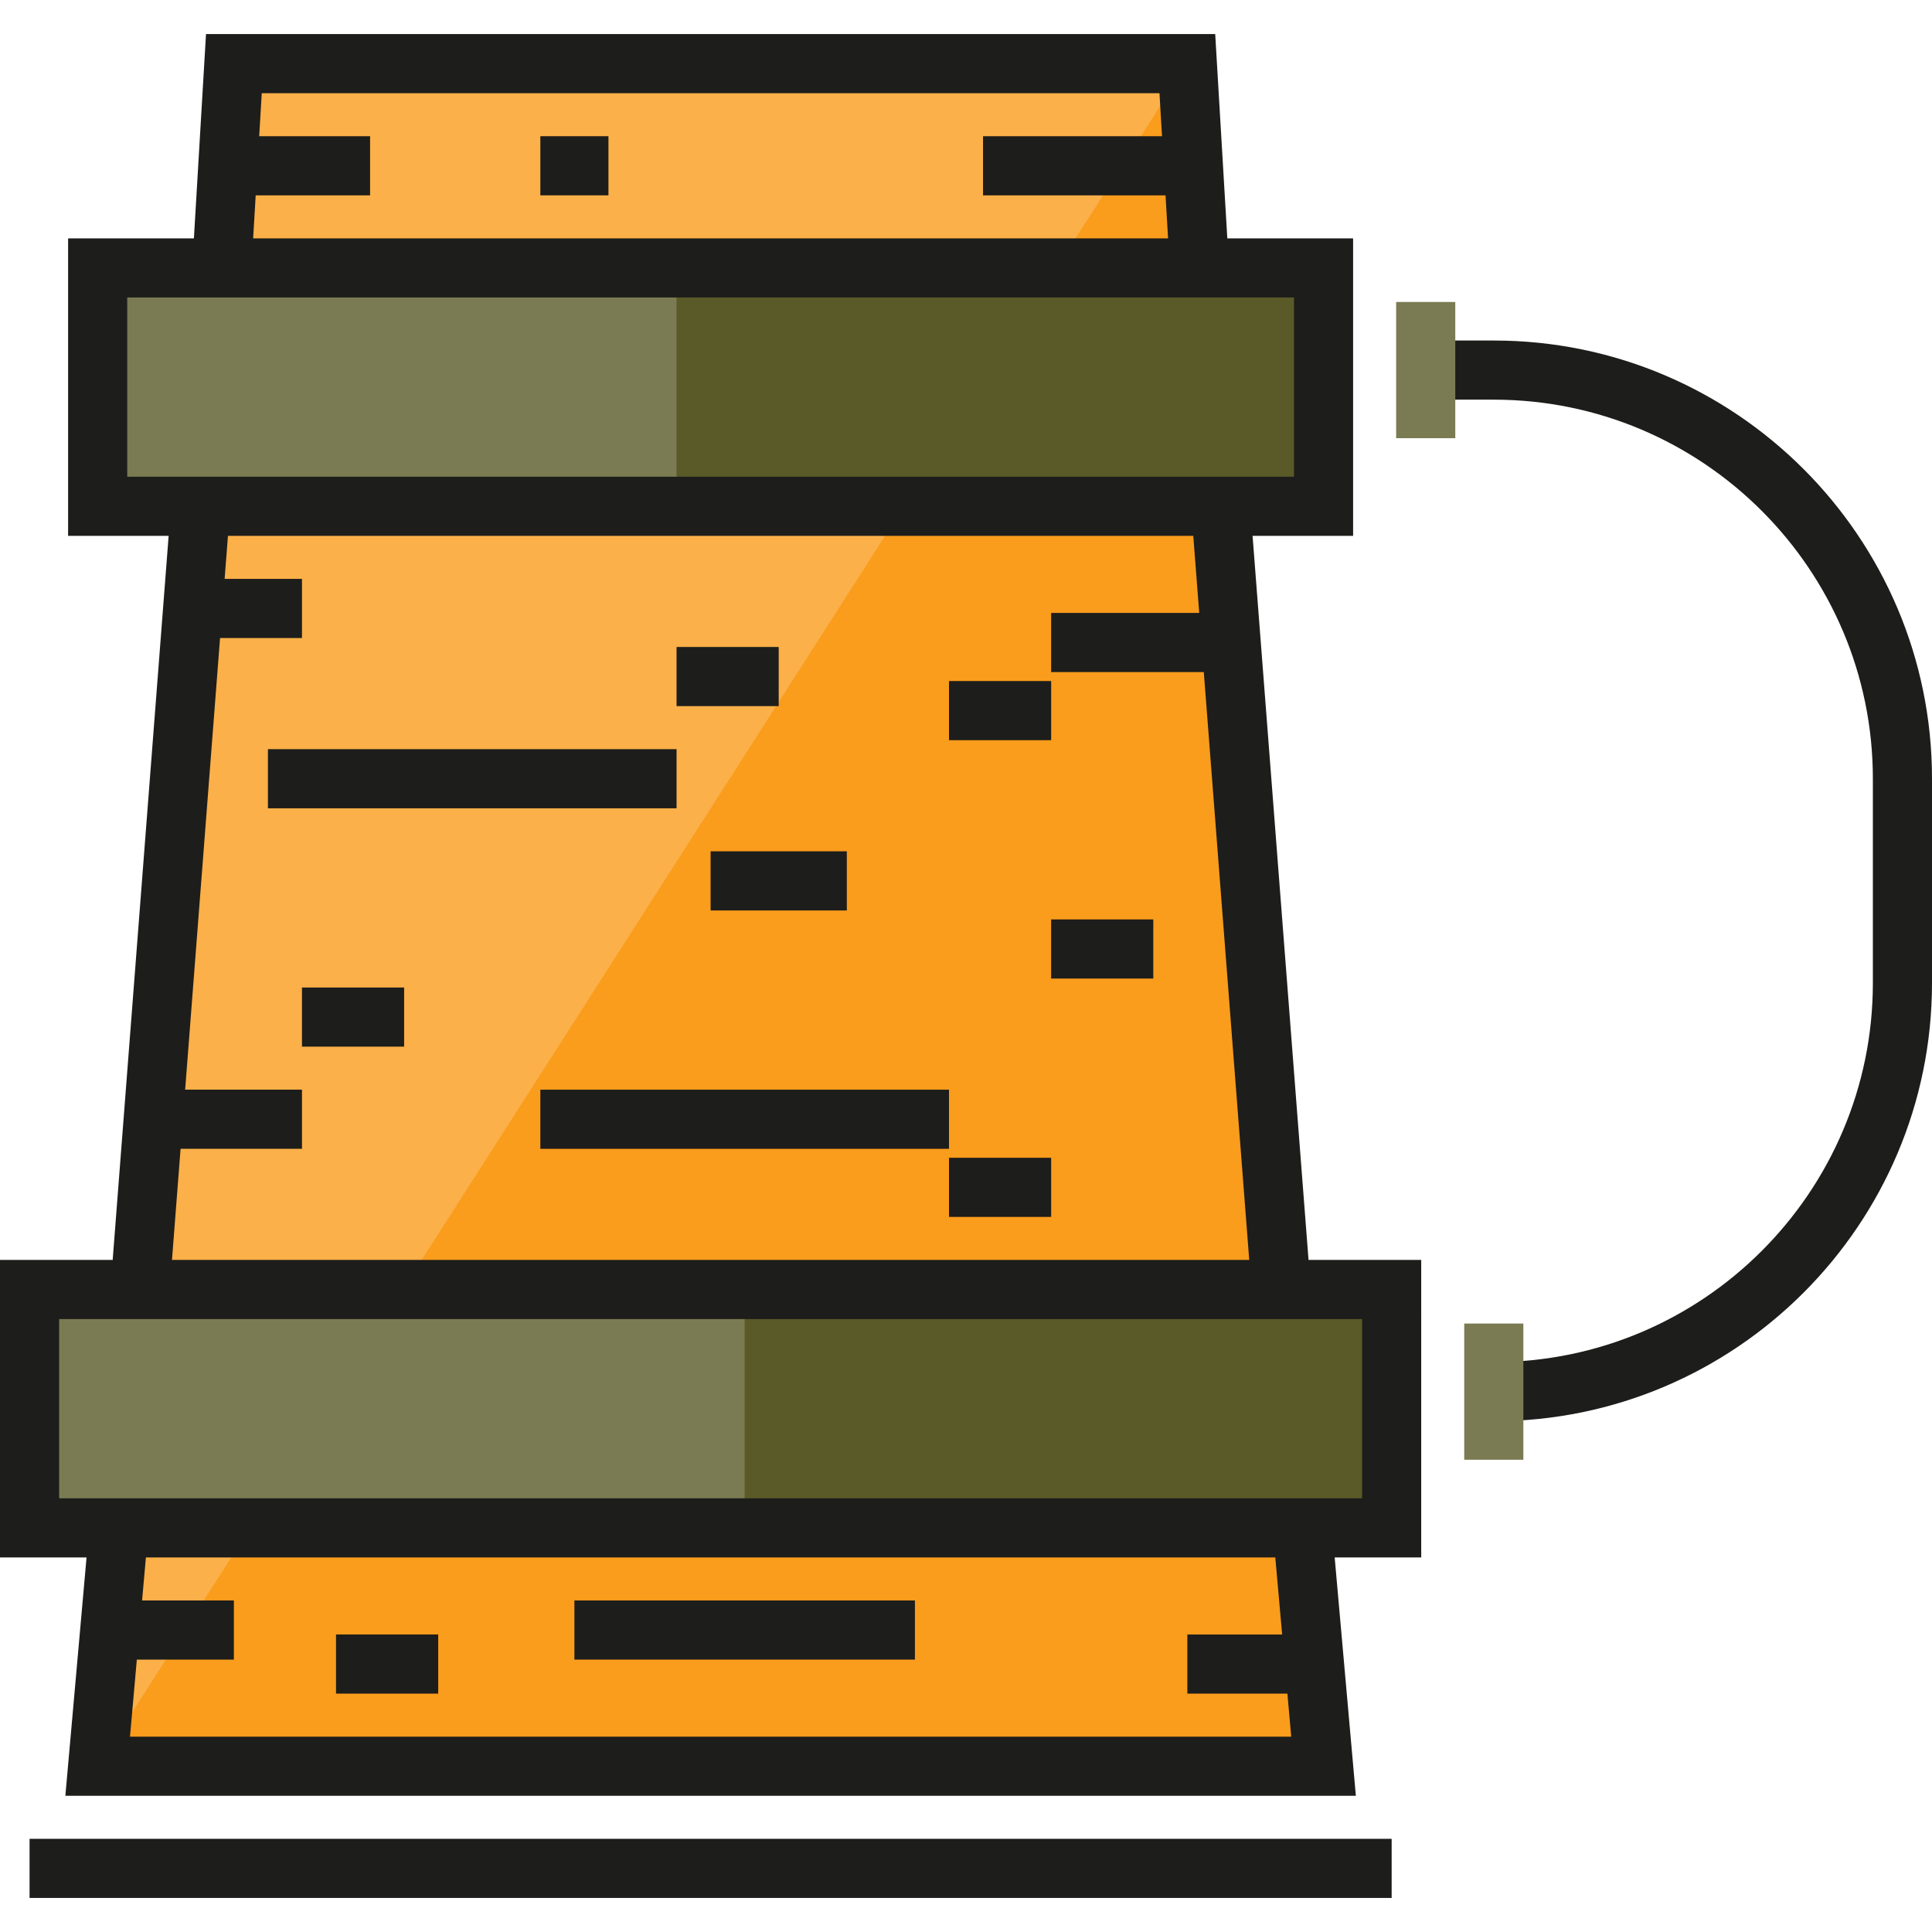 <?xml version="1.0" encoding="iso-8859-1"?>
<!-- Uploaded to: SVG Repo, www.svgrepo.com, Generator: SVG Repo Mixer Tools -->
<svg version="1.1" id="Layer_1" xmlns="http://www.w3.org/2000/svg" xmlns:xlink="http://www.w3.org/1999/xlink" 
	 viewBox="0 0 512 512" xml:space="preserve">
<path style="fill:#1D1D1B;" d="M395.874,376.638v-15.671c55.391,0,100.455-45.064,100.455-100.454v-54.145
	c0-55.391-45.063-100.455-100.455-100.455h-18.048V90.242h18.048C459.907,90.242,512,142.336,512,206.368v54.145
	C512,324.544,459.907,376.638,395.874,376.638z"/>
<polygon style="fill:#FBB049;" points="350.754,468.068 25.884,468.068 61.98,16.86 314.657,16.86 "/>
<polyline style="fill:#FA9C1C;" points="314.657,16.86 350.754,468.068 25.884,468.068 "/>
<rect id="SVGCleanerId_0" x="25.884" y="71.005" style="fill:#7B7B53;" width="324.873" height="63.174"/>
<rect id="SVGCleanerId_1" x="7.835" y="341.735" style="fill:#7B7B53;" width="360.968" height="63.174"/>
<g>
	<rect id="SVGCleanerId_0_1_" x="25.884" y="71.005" style="fill:#7B7B53;" width="324.873" height="63.174"/>
</g>
<g>
	<rect id="SVGCleanerId_1_1_" x="7.835" y="341.735" style="fill:#7B7B53;" width="360.968" height="63.174"/>
</g>
<g>
	<rect x="197.345" y="341.735" style="fill:#5A5A28;" width="171.458" height="63.174"/>
	<rect x="179.293" y="71.005" style="fill:#5A5A28;" width="171.458" height="63.174"/>
</g>
<g>
	<rect x="7.835" y="487.305" style="fill:#1D1D1B;" width="360.968" height="15.671"/>
	<rect x="80.025" y="261.7" style="fill:#1D1D1B;" width="27.073" height="15.671"/>
	<rect x="143.198" y="288.779" style="fill:#1D1D1B;" width="108.294" height="15.671"/>
	<rect x="251.493" y="306.821" style="fill:#1D1D1B;" width="27.073" height="15.671"/>
	<rect x="278.561" y="243.658" style="fill:#1D1D1B;" width="27.073" height="15.671"/>
	<rect x="71.005" y="198.537" style="fill:#1D1D1B;" width="108.294" height="15.671"/>
	<rect x="188.319" y="225.605" style="fill:#1D1D1B;" width="36.097" height="15.671"/>
	<rect x="179.293" y="171.458" style="fill:#1D1D1B;" width="27.073" height="15.671"/>
	<rect x="251.493" y="180.484" style="fill:#1D1D1B;" width="27.073" height="15.671"/>
	<rect x="143.198" y="36.097" style="fill:#1D1D1B;" width="18.048" height="15.671"/>
	<rect x="89.051" y="433.157" style="fill:#1D1D1B;" width="27.073" height="15.671"/>
	<rect x="152.224" y="424.142" style="fill:#1D1D1B;" width="90.242" height="15.671"/>
	<path style="fill:#1D1D1B;" d="M376.637,333.895h-29.861l-14.832-191.886h26.644V63.17H325.25l-3.208-54.145H54.595L51.387,63.17
		H18.048v78.84h26.644L29.861,333.895H0v78.84h22.936l-5.615,63.169h341.996l-5.614-63.169h22.936V333.895z M67.761,51.768h30.316
		V36.097H68.69l0.676-11.402h237.907l0.676,11.402h-47.436v15.671h48.365l0.676,11.402H67.085L67.761,51.768z M33.719,78.84h309.199
		v47.499H33.719V78.84z M47.854,304.444h32.174v-15.671H49.065l9.252-119.692h21.711v-15.671H59.529l0.882-11.402h255.819
		l1.579,20.426h-39.247v15.671h40.457l12.041,155.789H45.577L47.854,304.444z M339.784,433.161h-25.127v15.671h26.52l1.013,11.402
		H34.446l1.816-20.426H61.98v-15.671H37.654l1.013-11.402h299.301L339.784,433.161z M360.967,397.064H15.671v-47.499h345.296
		V397.064z"/>
</g>
<g>
	<rect x="369.994" y="80.025" style="fill:#7B7B53;" width="15.671" height="36.097"/>
	<rect x="388.036" y="350.751" style="fill:#7B7B53;" width="15.671" height="36.097"/>
</g>
</svg>